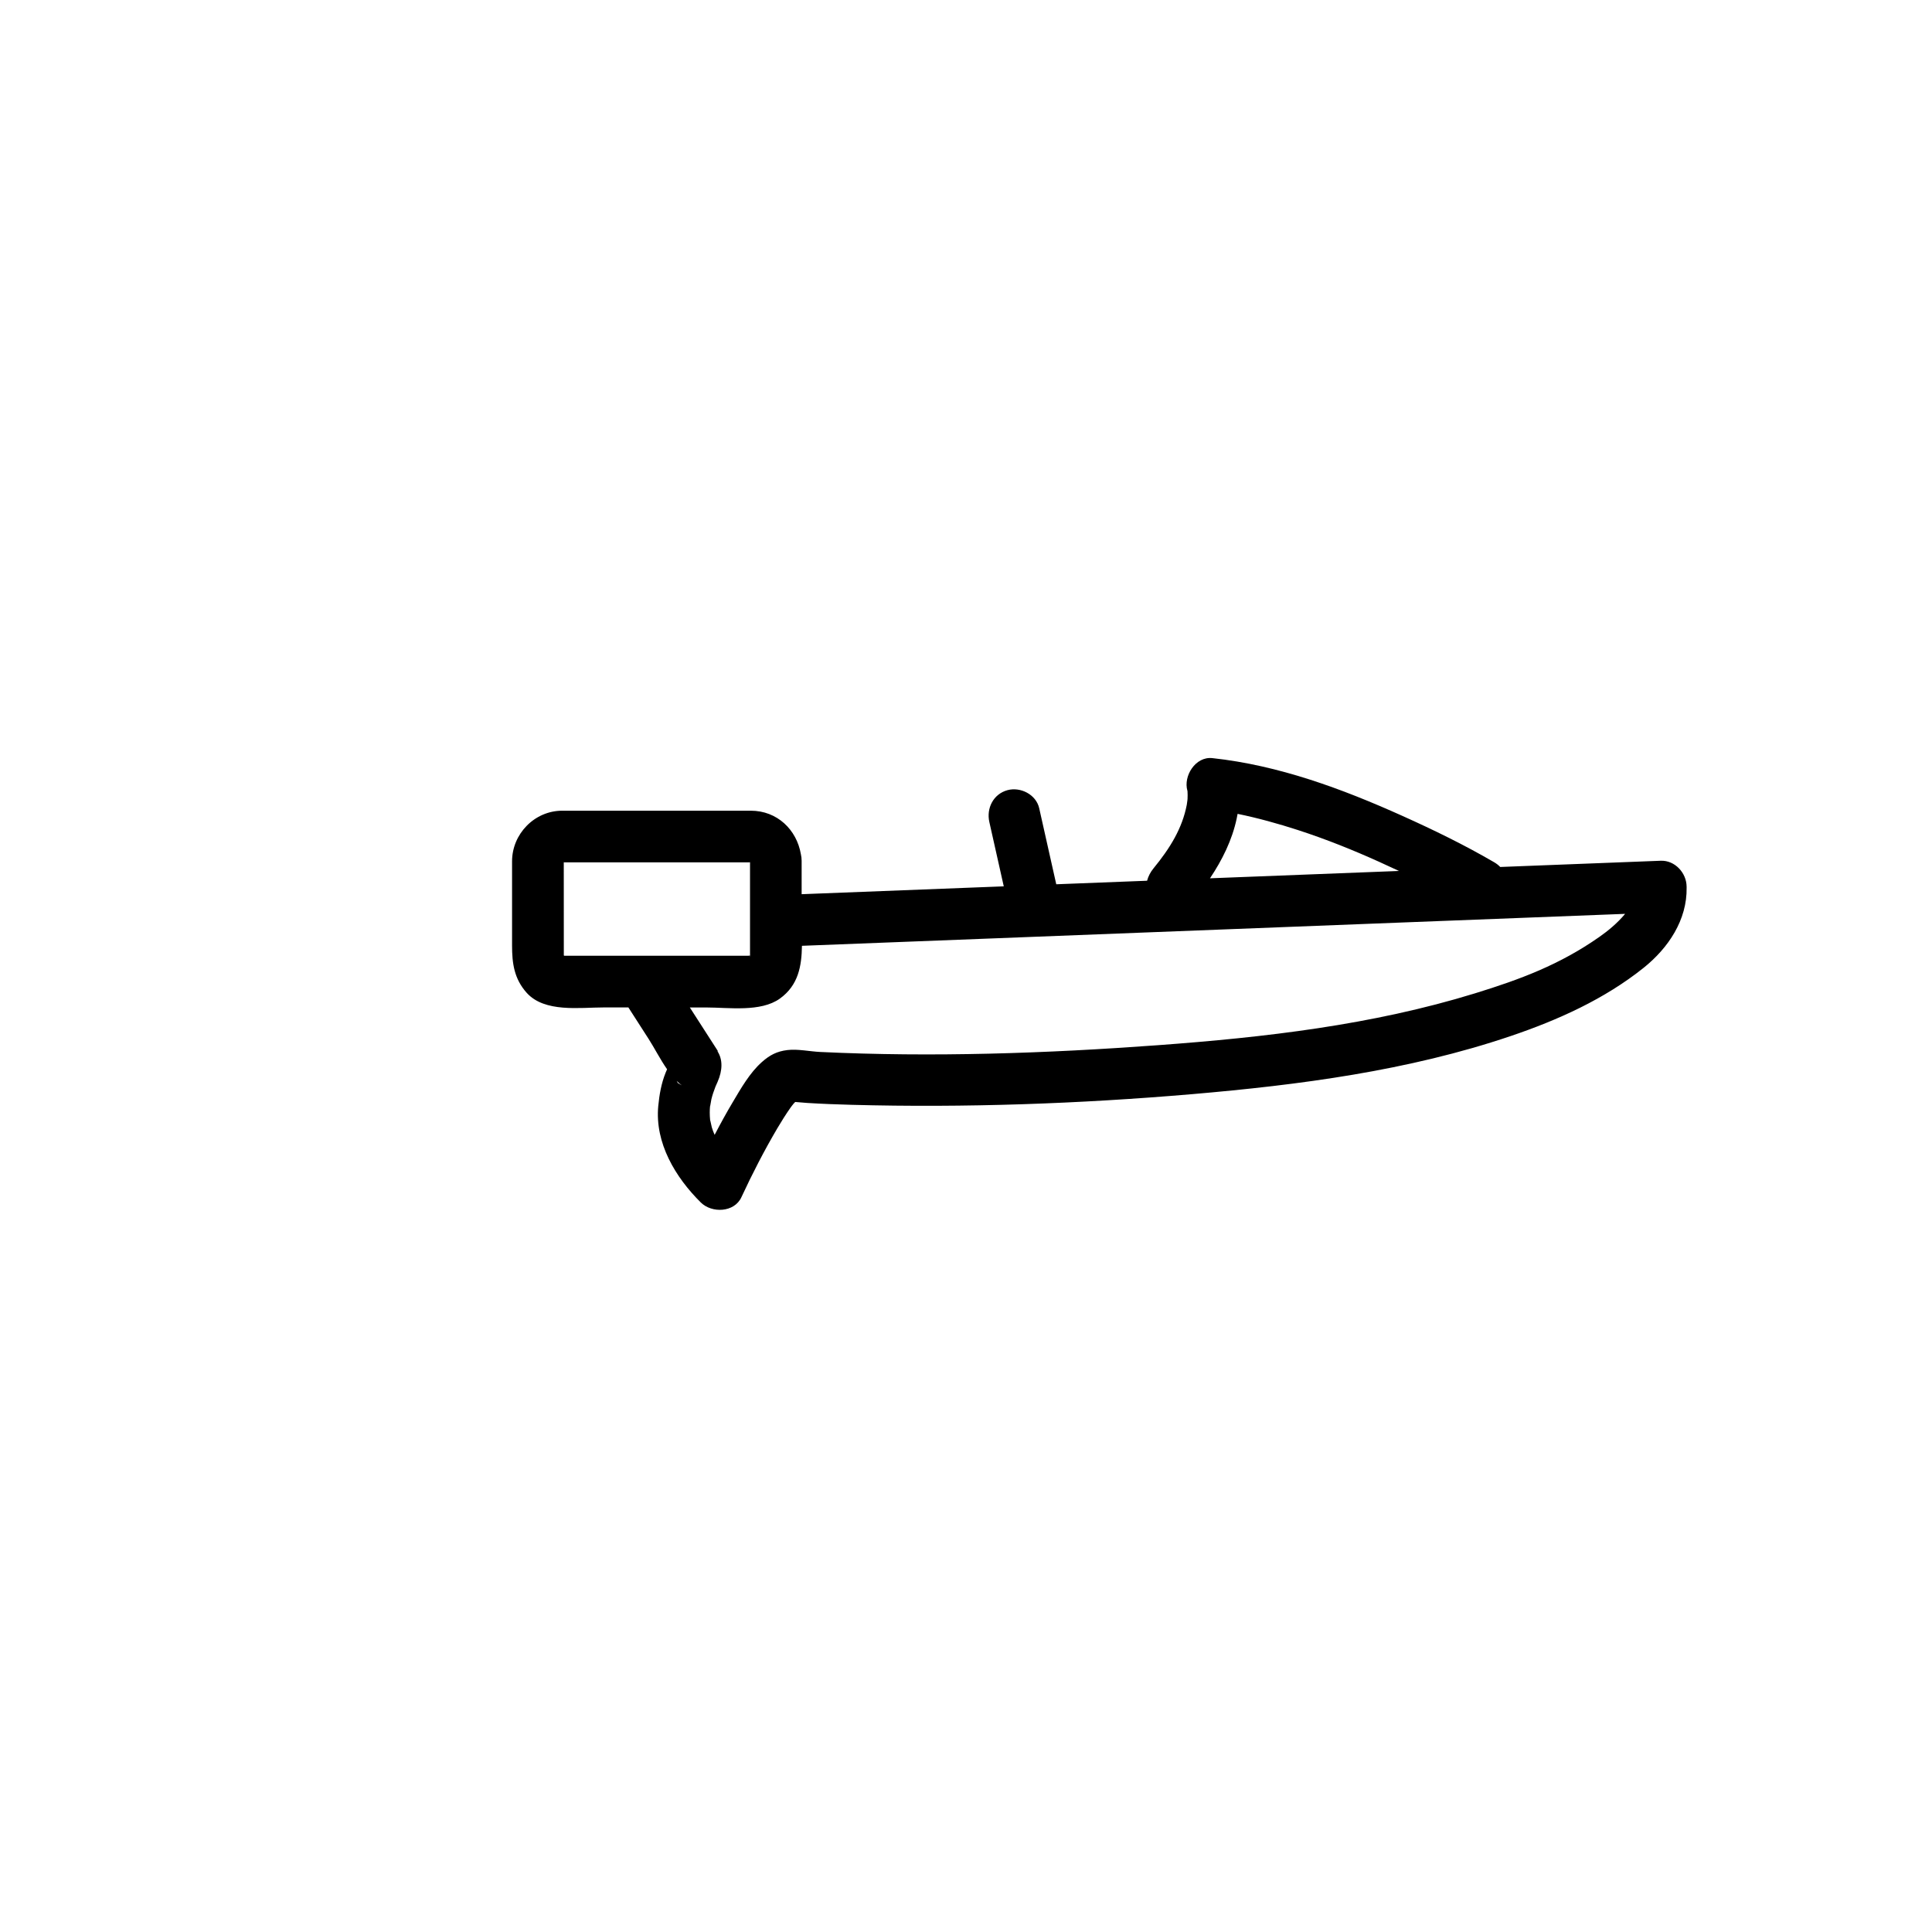 <?xml version="1.0" encoding="UTF-8"?>
<!-- Uploaded to: SVG Repo, www.svgrepo.com, Generator: SVG Repo Mixer Tools -->
<svg fill="#000000" width="800px" height="800px" version="1.1" viewBox="144 144 512 512" xmlns="http://www.w3.org/2000/svg">
 <path d="m304.02 410.98h6.508c1.785 2.777 3.566 5.551 5.352 8.328 1.5 2.324 3.039 5.379 4.902 8.055-0.125 0.301-0.258 0.605-0.383 0.906-1.145 2.836-1.656 5.793-1.953 8.832-0.941 9.809 4.57 18.938 11.273 25.566 2.906 2.883 8.863 2.699 10.758-1.387 2.891-6.231 6.051-12.375 9.539-18.297 1.094-1.855 2.238-3.672 3.473-5.43 0.117-0.168 0.238-0.328 0.363-0.492 0.125-0.168 0.359-0.465 0.473-0.594 0.09-0.105 0.242-0.262 0.418-0.434 1.059 0.082 2.117 0.191 3.164 0.258 3.949 0.246 7.906 0.395 11.859 0.5 30.016 0.801 60.281-0.277 90.195-2.832 28.363-2.43 57.254-6.207 84.324-15.371 12.535-4.242 24.945-9.812 35.328-18.137 6.504-5.219 11.512-12.656 11.359-21.23-0.004-0.086-0.004-0.176-0.004-0.262-0.023-3.629-3.098-6.992-6.848-6.852-14.184 0.551-28.363 1.098-42.543 1.652-0.441-0.457-0.969-0.883-1.602-1.25-7.836-4.57-16.043-8.566-24.305-12.281-16.043-7.215-32.797-13.418-50.387-15.32-4.465-0.484-7.742 4.734-6.606 8.672 0.012 0.035 0.016 0.055 0.023 0.086 0.047 0.676 0.039 1.344 0.012 2.016-0.004 0.121-0.023 0.238-0.031 0.359-0.047 0.324-0.125 0.992-0.172 1.234-1.199 6.246-4.398 11.453-8.816 16.848-0.816 0.992-1.395 2.117-1.703 3.281-8.027 0.312-16.047 0.621-24.07 0.938-1.508-6.715-3.012-13.43-4.519-20.148-0.816-3.641-4.961-5.738-8.43-4.785-3.727 1.027-5.602 4.785-4.785 8.43 1.273 5.684 2.543 11.367 3.824 17.051-17.859 0.695-35.715 1.387-53.566 2.082v-8.844c0-0.621-0.074-1.188-0.195-1.723-1.109-6.539-6.293-11.559-13.289-11.559h-49.953c-7.332 0-13.305 6.137-13.305 13.422v22.27c0 4.727 0.535 8.832 3.883 12.574 4.762 5.285 14.027 3.867 20.434 3.867zm19.637 20.039c-0.117-0.191-0.223-0.383-0.336-0.57 0.438 0.434 0.898 0.828 1.375 1.18-0.348-0.203-0.691-0.41-1.039-0.609zm148.08-70.105c0.086-0.402 0.168-0.816 0.238-1.234 5.238 1.062 10.922 2.641 15.934 4.273 7.609 2.469 14.637 5.309 21.527 8.414 1.773 0.797 3.547 1.613 5.305 2.445-16.695 0.648-33.387 1.301-50.082 1.945 3.242-4.856 5.859-10.105 7.078-15.844zm-115.22 33.734c17.012-0.66 34.027-1.32 51.035-1.98 36.652-1.426 73.301-2.848 109.95-4.273 19.059-0.742 38.109-1.48 57.164-2.215-0.09 0.117-0.168 0.215-0.203 0.25-1.945 2.281-4.266 4.211-6.586 5.84-10.539 7.394-20.984 11.273-32.988 14.973-27.258 8.395-55.703 11.664-84 13.742-29.676 2.18-59.801 3.215-89.527 1.797-2.762-0.133-5.941-0.832-8.672-0.508-2.801 0.328-4.707 1.336-6.793 3.188-3.195 2.836-5.547 6.973-7.707 10.617-1.688 2.836-3.285 5.734-4.805 8.672-0.297-0.66-0.551-1.328-0.75-2.004-0.059-0.207-0.402-1.914-0.441-1.883-0.07-0.672-0.098-1.352-0.105-2.023-0.004-0.59 0.035-1.184 0.086-1.77-0.035 0.629 0.262-1.395 0.352-1.773 0.277-1.137 0.664-2.242 1.082-3.336 0.004-0.012 0.012-0.016 0.016-0.035 0.18-0.406 0.367-0.812 0.543-1.219 1.328-3.047 1.43-5.969-0.105-8.23 0.09 0.07 0.188 0.141 0.277 0.211-2.516-3.898-5.019-7.801-7.527-11.699h4.363c5.914 0 14.41 1.293 19.492-2.348 4.926-3.539 5.773-8.652 5.856-13.992zm-13.754 2.766v0.051c-0.293 0.164-0.289 0.145 0-0.051zm0.184-0.18h-0.02c0.113-0.234 0.207-0.359 0.02 0zm-0.078 0.113 0.023-0.004s-0.023 0.039-0.039 0.066l-0.012 0.012c0.012-0.027 0.016-0.055 0.027-0.074zm-0.105-24.977v0.039c-0.074-0.039-0.145-0.098-0.211-0.16 0.078 0.043 0.145 0.086 0.211 0.121zm-49.355-0.008c0.059-0.035 0.133-0.074 0.207-0.117-0.098 0.055-0.16 0.102-0.207 0.141zm49.355 0.168v24.711c-0.211 0.016-0.457 0.039-0.57 0.039h-48.648c-0.031-0.02-0.059-0.035-0.098-0.055-0.016-0.023-0.031-0.047-0.031-0.047l-0.012-24.656 49.359 0.004z"/>
</svg>
